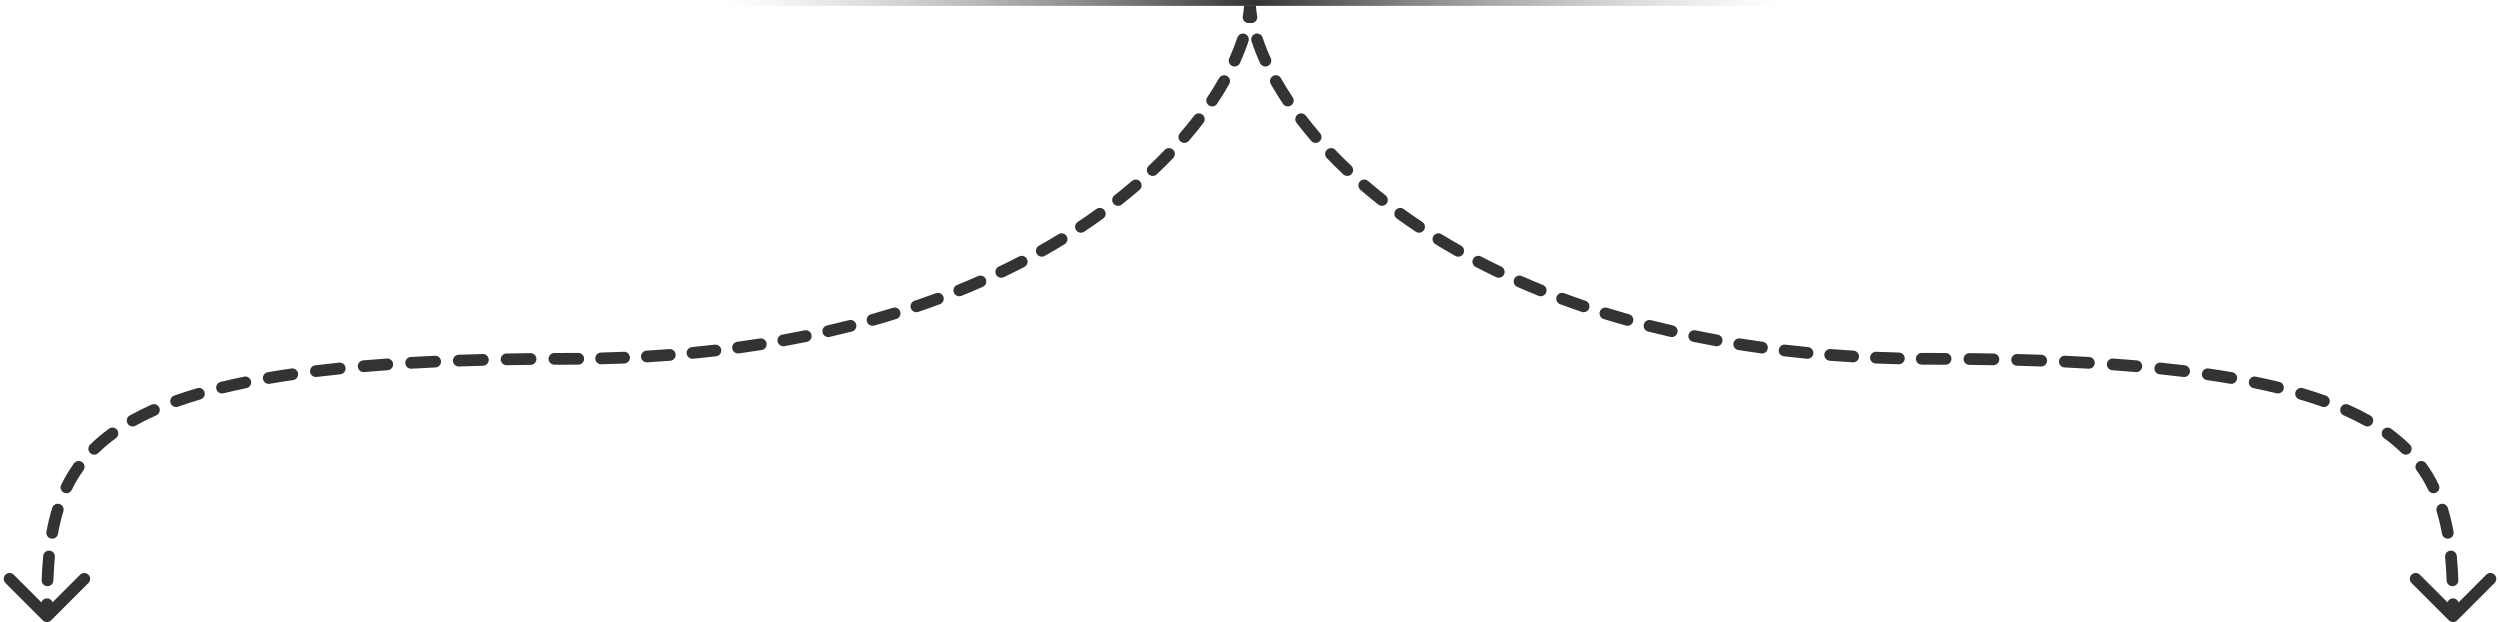 <svg xmlns="http://www.w3.org/2000/svg" width="426" height="106" viewBox="0 0 426 106" fill="none"><path d="M7.293 105.707C7.683 106.098 8.317 106.098 8.707 105.707L15.071 99.343C15.462 98.953 15.462 98.32 15.071 97.929C14.681 97.538 14.047 97.538 13.657 97.929L8 103.586L2.343 97.929C1.953 97.538 1.319 97.538 0.929 97.929C0.538 98.32 0.538 98.953 0.929 99.343L7.293 105.707ZM9.007 102.968C9.012 102.416 8.568 101.965 8.015 101.96C7.463 101.956 7.012 102.4 7.007 102.952L9.007 102.968ZM7.096 98.848C7.075 99.4 7.505 99.864 8.057 99.886C8.609 99.907 9.073 99.477 9.095 98.925L7.096 98.848ZM9.352 94.919C9.404 94.369 9 93.881 8.45 93.829C7.9 93.778 7.412 94.182 7.361 94.731L9.352 94.919ZM7.913 90.616C7.815 91.159 8.176 91.679 8.72 91.777C9.263 91.875 9.783 91.514 9.881 90.971L7.913 90.616ZM10.801 87.131C10.963 86.603 10.667 86.044 10.139 85.882C9.611 85.719 9.052 86.016 8.889 86.544L10.801 87.131ZM10.425 82.612C10.184 83.109 10.392 83.707 10.889 83.948C11.386 84.189 11.984 83.981 12.225 83.484L10.425 82.612ZM14.217 80.138C14.54 79.691 14.439 79.066 13.991 78.743C13.543 78.42 12.918 78.521 12.595 78.969L14.217 80.138ZM15.354 75.762C14.96 76.149 14.955 76.782 15.342 77.176C15.729 77.57 16.362 77.576 16.756 77.188L15.354 75.762ZM19.746 74.667C20.192 74.342 20.291 73.716 19.965 73.27C19.64 72.823 19.015 72.725 18.568 73.05L19.746 74.667ZM22.113 70.791C21.631 71.061 21.459 71.67 21.729 72.152C21.998 72.634 22.607 72.807 23.089 72.537L22.113 70.791ZM26.631 70.777C27.136 70.553 27.364 69.963 27.141 69.458C26.917 68.953 26.326 68.725 25.822 68.948L26.631 70.777ZM29.674 67.415C29.154 67.601 28.884 68.174 29.07 68.694C29.256 69.214 29.828 69.484 30.348 69.299L29.674 67.415ZM34.176 68.058C34.706 67.903 35.009 67.347 34.854 66.817C34.698 66.287 34.143 65.984 33.613 66.139L34.176 68.058ZM37.597 65.073C37.06 65.204 36.731 65.745 36.862 66.281C36.993 66.818 37.534 67.147 38.07 67.016L37.597 65.073ZM42.004 66.138C42.545 66.028 42.894 65.499 42.784 64.958C42.673 64.417 42.145 64.068 41.604 64.178L42.004 66.138ZM45.625 63.425C45.081 63.518 44.715 64.035 44.809 64.58C44.902 65.124 45.419 65.49 45.964 65.396L45.625 63.425ZM49.945 64.767C50.492 64.688 50.871 64.181 50.792 63.634C50.712 63.088 50.205 62.709 49.659 62.788L49.945 64.767ZM53.71 62.248C53.162 62.315 52.772 62.814 52.838 63.362C52.905 63.91 53.404 64.301 53.952 64.234L53.71 62.248ZM57.991 63.781C58.54 63.725 58.94 63.234 58.884 62.684C58.827 62.135 58.336 61.735 57.787 61.792L57.991 63.781ZM61.885 61.407C61.335 61.454 60.927 61.938 60.974 62.489C61.021 63.039 61.505 63.447 62.056 63.4L61.885 61.407ZM66.061 63.087C66.612 63.048 67.027 62.57 66.988 62.019C66.949 61.468 66.47 61.053 65.919 61.092L66.061 63.087ZM69.998 60.83C69.447 60.862 69.026 61.335 69.058 61.886C69.09 62.438 69.562 62.859 70.114 62.827L69.998 60.83ZM74.2 62.615C74.751 62.589 75.178 62.121 75.152 61.57C75.127 61.018 74.659 60.592 74.107 60.617L74.2 62.615ZM78.144 60.452C77.592 60.471 77.161 60.935 77.181 61.487C77.201 62.039 77.664 62.47 78.216 62.45L78.144 60.452ZM82.308 62.323C82.86 62.309 83.296 61.849 83.281 61.297C83.267 60.745 82.807 60.309 82.255 60.324L82.308 62.323ZM86.307 60.234C85.755 60.244 85.315 60.7 85.325 61.252C85.335 61.804 85.791 62.243 86.343 62.233L86.307 60.234ZM90.417 62.176C90.97 62.17 91.413 61.718 91.407 61.165C91.401 60.613 90.949 60.17 90.397 60.176L90.417 62.176ZM94.469 60.148C93.917 60.15 93.471 60.599 93.473 61.151C93.474 61.704 93.924 62.15 94.476 62.148L94.469 60.148ZM98.542 62.136C99.094 62.132 99.538 61.681 99.533 61.128C99.529 60.576 99.078 60.132 98.525 60.136L98.542 62.136ZM102.409 60.073C101.857 60.086 101.421 60.545 101.434 61.097C101.448 61.649 101.907 62.086 102.459 62.072L102.409 60.073ZM106.382 61.942C106.934 61.919 107.363 61.452 107.339 60.901C107.316 60.349 106.85 59.92 106.298 59.943L106.382 61.942ZM110.169 59.747C109.618 59.78 109.197 60.254 109.23 60.805C109.263 61.356 109.736 61.776 110.288 61.744L110.169 59.747ZM114.214 61.474C114.765 61.431 115.176 60.95 115.133 60.399C115.09 59.848 114.609 59.437 114.058 59.48L114.214 61.474ZM117.904 59.144C117.354 59.197 116.952 59.686 117.005 60.236C117.058 60.785 117.547 61.188 118.097 61.134L117.904 59.144ZM122.023 60.715C122.572 60.651 122.965 60.154 122.9 59.605C122.836 59.057 122.34 58.664 121.791 58.728L122.023 60.715ZM125.625 58.241C125.078 58.316 124.695 58.821 124.77 59.368C124.845 59.915 125.35 60.298 125.897 60.223L125.625 58.241ZM129.792 59.646C130.338 59.559 130.709 59.047 130.623 58.501C130.536 57.956 130.024 57.584 129.478 57.671L129.792 59.646ZM133.306 57.02C132.763 57.119 132.402 57.639 132.501 58.182C132.599 58.726 133.12 59.087 133.663 58.988L133.306 57.02ZM137.499 58.249C138.04 58.138 138.389 57.61 138.278 57.069C138.168 56.527 137.639 56.178 137.098 56.289L137.499 58.249ZM140.912 55.463C140.373 55.586 140.037 56.123 140.16 56.661C140.283 57.199 140.82 57.536 141.358 57.413L140.912 55.463ZM145.17 56.491C145.705 56.355 146.028 55.811 145.892 55.275C145.756 54.74 145.211 54.417 144.676 54.553L145.17 56.491ZM148.411 53.553C147.879 53.702 147.57 54.254 147.719 54.786C147.869 55.318 148.421 55.627 148.953 55.478L148.411 53.553ZM152.738 54.359C153.265 54.196 153.56 53.636 153.397 53.108C153.234 52.581 152.673 52.285 152.146 52.449L152.738 54.359ZM155.831 51.253C155.308 51.43 155.028 51.998 155.206 52.521C155.383 53.044 155.951 53.324 156.474 53.146L155.831 51.253ZM160.162 51.836C160.68 51.644 160.944 51.068 160.752 50.551C160.56 50.033 159.984 49.769 159.466 49.961L160.162 51.836ZM163.09 48.556C162.578 48.763 162.331 49.346 162.538 49.858C162.745 50.37 163.328 50.617 163.84 50.41L163.09 48.556ZM167.471 48.876C167.976 48.653 168.205 48.063 167.983 47.557C167.76 47.052 167.17 46.823 166.664 47.046L167.471 48.876ZM170.181 45.43C169.683 45.668 169.473 46.265 169.711 46.764C169.95 47.262 170.547 47.472 171.045 47.234L170.181 45.43ZM174.56 45.48C175.05 45.225 175.241 44.621 174.986 44.131C174.731 43.641 174.127 43.45 173.637 43.705L174.56 45.48ZM177.03 41.868C176.549 42.139 176.379 42.749 176.65 43.23C176.921 43.711 177.531 43.881 178.012 43.61L177.03 41.868ZM181.416 41.609C181.887 41.321 182.036 40.706 181.747 40.234C181.459 39.764 180.843 39.615 180.372 39.904L181.416 41.609ZM183.636 37.821C183.176 38.127 183.051 38.748 183.357 39.208C183.663 39.668 184.284 39.792 184.743 39.487L183.636 37.821ZM187.986 37.238C188.433 36.915 188.534 36.29 188.21 35.842C187.886 35.395 187.261 35.294 186.814 35.618L187.986 37.238ZM189.897 33.29C189.464 33.632 189.389 34.261 189.731 34.695C190.073 35.129 190.701 35.203 191.135 34.861L189.897 33.29ZM194.182 32.352C194.6 31.992 194.647 31.36 194.287 30.942C193.927 30.523 193.295 30.476 192.877 30.837L194.182 32.352ZM195.74 28.254C195.339 28.634 195.321 29.267 195.7 29.668C196.08 30.069 196.713 30.087 197.114 29.708L195.74 28.254ZM199.917 26.926C200.299 26.527 200.286 25.895 199.887 25.512C199.488 25.13 198.855 25.144 198.473 25.542L199.917 26.926ZM201.057 22.7C200.697 23.119 200.744 23.75 201.163 24.111C201.581 24.471 202.212 24.424 202.573 24.006L201.057 22.7ZM205.077 20.923C205.412 20.484 205.328 19.856 204.89 19.521C204.451 19.186 203.823 19.27 203.488 19.708L205.077 20.923ZM205.724 16.58C205.418 17.039 205.543 17.66 206.002 17.966C206.462 18.273 207.083 18.148 207.389 17.688L205.724 16.58ZM209.467 14.31C209.739 13.829 209.569 13.219 209.088 12.948C208.607 12.676 207.997 12.846 207.725 13.327L209.467 14.31ZM209.463 9.919C209.235 10.422 209.457 11.014 209.96 11.243C210.463 11.471 211.056 11.249 211.284 10.746L209.463 9.919ZM212.745 7.026C212.918 6.502 212.633 5.936 212.108 5.764C211.584 5.591 211.018 5.876 210.846 6.401L212.745 7.026ZM211.772 2.762C211.678 3.306 212.043 3.824 212.587 3.918C213.131 4.012 213.648 3.648 213.743 3.104L211.772 2.762ZM9 105C9 104.316 9.002 103.639 9.007 102.968L7.007 102.952C7.002 103.629 7 104.312 7 105H9ZM9.095 98.925C9.148 97.555 9.23 96.219 9.352 94.919L7.361 94.731C7.234 96.076 7.151 97.45 7.096 98.848L9.095 98.925ZM9.881 90.971C10.12 89.647 10.421 88.367 10.801 87.131L8.889 86.544C8.483 87.866 8.164 89.224 7.913 90.616L9.881 90.971ZM12.225 83.484C12.786 82.326 13.445 81.21 14.217 80.138L12.595 78.969C11.752 80.138 11.035 81.354 10.425 82.612L12.225 83.484ZM16.756 77.188C17.644 76.316 18.636 75.475 19.746 74.667L18.568 73.05C17.383 73.913 16.315 74.817 15.354 75.762L16.756 77.188ZM23.089 72.537C24.181 71.927 25.359 71.34 26.631 70.777L25.822 68.948C24.497 69.534 23.263 70.149 22.113 70.791L23.089 72.537ZM30.348 69.299C31.554 68.867 32.828 68.454 34.176 68.058L33.613 66.139C32.231 66.545 30.919 66.97 29.674 67.415L30.348 69.299ZM38.07 67.016C39.326 66.71 40.637 66.417 42.004 66.138L41.604 64.178C40.214 64.462 38.879 64.76 37.597 65.073L38.07 67.016ZM45.964 65.396C47.246 65.176 48.573 64.966 49.945 64.767L49.659 62.788C48.27 62.989 46.925 63.202 45.625 63.425L45.964 65.396ZM53.952 64.234C55.26 64.074 56.606 63.923 57.991 63.781L57.787 61.792C56.39 61.935 55.031 62.087 53.71 62.248L53.952 64.234ZM62.056 63.4C63.359 63.288 64.694 63.184 66.061 63.087L65.919 61.092C64.543 61.19 63.198 61.295 61.885 61.407L62.056 63.4ZM70.114 62.827C71.447 62.75 72.808 62.679 74.2 62.615L74.107 60.617C72.709 60.682 71.339 60.753 69.998 60.83L70.114 62.827ZM78.216 62.45C79.554 62.402 80.918 62.36 82.308 62.323L82.255 60.324C80.859 60.361 79.489 60.404 78.144 60.452L78.216 62.45ZM86.343 62.233C87.678 62.209 89.036 62.19 90.417 62.176L90.397 60.176C89.01 60.19 87.647 60.21 86.307 60.234L86.343 62.233ZM94.476 62.148C95.163 62.146 95.856 62.145 96.555 62.145V60.145C95.854 60.145 95.159 60.146 94.469 60.148L94.476 62.148ZM96.555 62.145C97.22 62.145 97.882 62.142 98.542 62.136L98.525 60.136C97.871 60.142 97.215 60.145 96.555 60.145V62.145ZM102.459 62.072C103.78 62.039 105.088 61.996 106.382 61.942L106.298 59.943C105.015 59.997 103.719 60.04 102.409 60.073L102.459 62.072ZM110.288 61.744C111.611 61.665 112.919 61.575 114.214 61.474L114.058 59.48C112.776 59.58 111.48 59.669 110.169 59.747L110.288 61.744ZM118.097 61.134C119.421 61.006 120.73 60.866 122.023 60.715L121.791 58.728C120.511 58.878 119.215 59.017 117.904 59.144L118.097 61.134ZM125.897 60.223C127.212 60.042 128.51 59.85 129.792 59.646L129.478 57.671C128.21 57.872 126.926 58.062 125.625 58.241L125.897 60.223ZM133.663 58.988C134.959 58.753 136.238 58.507 137.499 58.249L137.098 56.289C135.852 56.544 134.588 56.788 133.306 57.02L133.663 58.988ZM141.358 57.413C142.648 57.117 143.918 56.81 145.17 56.491L144.676 54.553C143.44 54.868 142.185 55.171 140.912 55.463L141.358 57.413ZM148.953 55.478C150.235 55.117 151.497 54.744 152.738 54.359L152.146 52.449C150.922 52.828 149.677 53.196 148.411 53.553L148.953 55.478ZM156.474 53.146C157.726 52.721 158.955 52.284 160.162 51.836L159.466 49.961C158.277 50.403 157.065 50.833 155.831 51.253L156.474 53.146ZM163.84 50.41C165.075 49.91 166.285 49.398 167.471 48.876L166.664 47.046C165.498 47.56 164.306 48.063 163.09 48.556L163.84 50.41ZM171.045 47.234C172.244 46.66 173.415 46.075 174.56 45.48L173.637 43.705C172.512 44.29 171.36 44.865 170.181 45.43L171.045 47.234ZM178.012 43.61C179.178 42.953 180.312 42.286 181.416 41.609L180.372 39.904C179.288 40.567 178.174 41.222 177.03 41.868L178.012 43.61ZM184.743 39.487C185.858 38.745 186.939 37.995 187.986 37.238L186.814 35.618C185.788 36.359 184.729 37.094 183.636 37.821L184.743 39.487ZM191.135 34.861C192.189 34.031 193.205 33.194 194.182 32.352L192.877 30.837C191.922 31.659 190.929 32.477 189.897 33.29L191.135 34.861ZM197.114 29.708C198.093 28.783 199.027 27.855 199.917 26.926L198.473 25.542C197.606 26.447 196.696 27.351 195.74 28.254L197.114 29.708ZM202.573 24.006C203.461 22.974 204.296 21.945 205.077 20.923L203.488 19.708C202.731 20.699 201.921 21.698 201.057 22.7L202.573 24.006ZM207.389 17.688C208.149 16.547 208.841 15.42 209.467 14.31L207.725 13.327C207.124 14.393 206.458 15.479 205.724 16.58L207.389 17.688ZM211.284 10.746C211.863 9.47 212.35 8.227 212.745 7.026L210.846 6.401C210.474 7.528 210.015 8.704 209.463 9.919L211.284 10.746ZM213.743 3.104C213.864 2.407 213.949 1.729 213.997 1.074L212.003 0.926C211.959 1.512 211.883 2.124 211.772 2.762L213.743 3.104Z" fill="#323334"></path><path d="M418.707 105.707C418.317 106.098 417.683 106.098 417.293 105.707L410.929 99.343C410.538 98.953 410.538 98.32 410.929 97.929C411.319 97.538 411.953 97.538 412.343 97.929L418 103.586L423.657 97.929C424.047 97.538 424.681 97.538 425.071 97.929C425.462 98.32 425.462 98.953 425.071 99.343L418.707 105.707ZM416.993 102.968C416.988 102.416 417.432 101.965 417.985 101.96C418.537 101.956 418.988 102.4 418.993 102.952L416.993 102.968ZM418.904 98.848C418.925 99.4 418.495 99.864 417.943 99.886C417.391 99.907 416.927 99.477 416.905 98.925L418.904 98.848ZM416.648 94.919C416.596 94.369 417 93.881 417.55 93.829C418.1 93.778 418.588 94.182 418.639 94.731L416.648 94.919ZM418.087 90.616C418.185 91.159 417.824 91.679 417.28 91.777C416.737 91.875 416.217 91.514 416.119 90.971L418.087 90.616ZM415.199 87.131C415.037 86.603 415.333 86.044 415.861 85.882C416.389 85.719 416.948 86.016 417.111 86.544L415.199 87.131ZM415.575 82.612C415.816 83.109 415.608 83.707 415.111 83.948C414.614 84.189 414.016 83.981 413.775 83.484L415.575 82.612ZM411.782 80.138C411.46 79.691 411.561 79.066 412.009 78.743C412.457 78.42 413.082 78.521 413.405 78.969L411.782 80.138ZM410.646 75.762C411.04 76.149 411.045 76.782 410.658 77.176C410.271 77.57 409.638 77.576 409.244 77.188L410.646 75.762ZM406.254 74.667C405.808 74.342 405.709 73.716 406.035 73.27C406.36 72.823 406.985 72.725 407.432 73.05L406.254 74.667ZM403.886 70.791C404.369 71.061 404.541 71.67 404.271 72.152C404.002 72.634 403.393 72.807 402.911 72.537L403.886 70.791ZM399.369 70.777C398.864 70.553 398.636 69.963 398.859 69.458C399.083 68.953 399.673 68.725 400.179 68.948L399.369 70.777ZM396.325 67.415C396.846 67.601 397.116 68.174 396.93 68.694C396.744 69.214 396.172 69.484 395.652 69.299L396.325 67.415ZM391.824 68.058C391.294 67.903 390.991 67.347 391.146 66.817C391.302 66.287 391.857 65.984 392.387 66.139L391.824 68.058ZM388.403 65.073C388.94 65.204 389.269 65.745 389.138 66.281C389.007 66.818 388.466 67.147 387.93 67.016L388.403 65.073ZM383.996 66.138C383.455 66.028 383.106 65.499 383.216 64.958C383.327 64.417 383.855 64.068 384.396 64.178L383.996 66.138ZM380.375 63.425C380.919 63.518 381.285 64.035 381.191 64.58C381.098 65.124 380.581 65.49 380.036 65.396L380.375 63.425ZM376.055 64.767C375.508 64.688 375.129 64.181 375.208 63.634C375.287 63.088 375.795 62.709 376.341 62.788L376.055 64.767ZM372.29 62.248C372.838 62.315 373.229 62.814 373.162 63.362C373.095 63.91 372.596 64.301 372.048 64.234L372.29 62.248ZM368.009 63.781C367.46 63.725 367.06 63.234 367.116 62.684C367.173 62.135 367.664 61.735 368.213 61.792L368.009 63.781ZM364.115 61.407C364.665 61.454 365.073 61.938 365.026 62.489C364.979 63.039 364.495 63.447 363.944 63.4L364.115 61.407ZM359.939 63.087C359.388 63.048 358.973 62.57 359.012 62.019C359.051 61.468 359.53 61.053 360.081 61.092L359.939 63.087ZM356.002 60.83C356.553 60.862 356.974 61.335 356.942 61.886C356.91 62.438 356.437 62.859 355.886 62.827L356.002 60.83ZM351.801 62.615C351.249 62.589 350.822 62.121 350.848 61.57C350.873 61.018 351.341 60.592 351.893 60.617L351.801 62.615ZM347.856 60.452C348.408 60.471 348.839 60.935 348.819 61.487C348.799 62.039 348.336 62.47 347.784 62.45L347.856 60.452ZM343.692 62.323C343.14 62.309 342.704 61.849 342.719 61.297C342.733 60.745 343.193 60.309 343.745 60.324L343.692 62.323ZM339.693 60.234C340.245 60.244 340.685 60.7 340.675 61.252C340.665 61.804 340.209 62.243 339.657 62.233L339.693 60.234ZM335.583 62.176C335.03 62.17 334.587 61.718 334.593 61.165C334.599 60.613 335.051 60.17 335.603 60.176L335.583 62.176ZM331.531 60.148C332.083 60.15 332.529 60.599 332.527 61.151C332.526 61.704 332.076 62.15 331.524 62.148L331.531 60.148ZM327.458 62.136C326.906 62.132 326.462 61.681 326.467 61.128C326.471 60.576 326.922 60.132 327.475 60.136L327.458 62.136ZM323.591 60.073C324.143 60.086 324.579 60.545 324.566 61.097C324.552 61.649 324.093 62.086 323.541 62.072L323.591 60.073ZM319.618 61.942C319.066 61.919 318.637 61.452 318.661 60.901C318.684 60.349 319.15 59.92 319.702 59.943L319.618 61.942ZM315.831 59.747C316.382 59.78 316.803 60.254 316.77 60.805C316.737 61.356 316.264 61.776 315.712 61.744L315.831 59.747ZM311.786 61.474C311.235 61.431 310.824 60.95 310.867 60.399C310.91 59.848 311.391 59.437 311.942 59.48L311.786 61.474ZM308.096 59.144C308.646 59.197 309.048 59.686 308.995 60.236C308.942 60.785 308.453 61.188 307.903 61.134L308.096 59.144ZM303.977 60.715C303.428 60.651 303.035 60.154 303.1 59.605C303.164 59.057 303.66 58.664 304.209 58.728L303.977 60.715ZM300.375 58.241C300.922 58.316 301.305 58.821 301.23 59.368C301.155 59.915 300.65 60.298 300.103 60.223L300.375 58.241ZM296.208 59.646C295.662 59.559 295.291 59.047 295.377 58.501C295.464 57.956 295.976 57.584 296.522 57.671L296.208 59.646ZM292.694 57.02C293.237 57.119 293.598 57.639 293.499 58.182C293.401 58.726 292.88 59.087 292.337 58.988L292.694 57.02ZM288.501 58.249C287.96 58.138 287.611 57.61 287.722 57.069C287.832 56.527 288.361 56.178 288.902 56.289L288.501 58.249ZM285.088 55.463C285.627 55.586 285.963 56.123 285.84 56.661C285.717 57.199 285.18 57.536 284.642 57.413L285.088 55.463ZM280.83 56.491C280.295 56.355 279.972 55.811 280.108 55.275C280.244 54.74 280.789 54.417 281.324 54.553L280.83 56.491ZM277.589 53.553C278.121 53.702 278.43 54.254 278.281 54.786C278.131 55.318 277.579 55.627 277.047 55.478L277.589 53.553ZM273.262 54.359C272.735 54.196 272.44 53.636 272.603 53.108C272.766 52.581 273.327 52.285 273.854 52.449L273.262 54.359ZM270.169 51.253C270.692 51.43 270.972 51.998 270.794 52.521C270.617 53.044 270.049 53.324 269.526 53.146L270.169 51.253ZM265.838 51.836C265.32 51.644 265.056 51.068 265.248 50.551C265.44 50.033 266.016 49.769 266.534 49.961L265.838 51.836ZM262.91 48.556C263.422 48.763 263.669 49.346 263.462 49.858C263.255 50.37 262.672 50.617 262.16 50.41L262.91 48.556ZM258.529 48.876C258.024 48.653 257.795 48.063 258.017 47.557C258.24 47.052 258.83 46.823 259.336 47.046L258.529 48.876ZM255.819 45.43C256.317 45.668 256.527 46.265 256.289 46.764C256.05 47.262 255.453 47.472 254.955 47.234L255.819 45.43ZM251.44 45.48C250.95 45.225 250.759 44.621 251.014 44.131C251.269 43.641 251.873 43.45 252.363 43.705L251.44 45.48ZM248.97 41.868C249.451 42.139 249.621 42.749 249.35 43.23C249.079 43.711 248.469 43.881 247.988 43.61L248.97 41.868ZM244.584 41.609C244.113 41.321 243.964 40.706 244.253 40.234C244.541 39.764 245.157 39.615 245.628 39.904L244.584 41.609ZM242.364 37.821C242.824 38.127 242.949 38.748 242.643 39.208C242.337 39.668 241.716 39.792 241.257 39.487L242.364 37.821ZM238.014 37.238C237.567 36.915 237.466 36.29 237.79 35.842C238.114 35.395 238.739 35.294 239.186 35.618L238.014 37.238ZM236.103 33.29C236.536 33.632 236.611 34.261 236.269 34.695C235.927 35.129 235.299 35.203 234.865 34.861L236.103 33.29ZM231.818 32.352C231.4 31.992 231.353 31.36 231.713 30.942C232.073 30.523 232.705 30.476 233.123 30.837L231.818 32.352ZM230.26 28.254C230.661 28.634 230.679 29.267 230.3 29.668C229.92 30.069 229.287 30.087 228.886 29.708L230.26 28.254ZM226.083 26.926C225.701 26.527 225.714 25.895 226.113 25.512C226.512 25.13 227.145 25.144 227.527 25.542L226.083 26.926ZM224.943 22.7C225.303 23.119 225.256 23.75 224.837 24.111C224.419 24.471 223.788 24.424 223.427 24.006L224.943 22.7ZM220.923 20.923C220.588 20.484 220.672 19.856 221.11 19.521C221.549 19.186 222.177 19.27 222.512 19.708L220.923 20.923ZM220.276 16.58C220.582 17.039 220.457 17.66 219.998 17.966C219.538 18.273 218.917 18.148 218.611 17.688L220.276 16.58ZM216.533 14.31C216.261 13.829 216.431 13.219 216.912 12.948C217.393 12.676 218.003 12.846 218.275 13.327L216.533 14.31ZM216.537 9.919C216.765 10.422 216.543 11.014 216.04 11.243C215.537 11.471 214.944 11.249 214.716 10.746L216.537 9.919ZM213.255 7.026C213.082 6.502 213.367 5.936 213.892 5.764C214.416 5.591 214.982 5.876 215.154 6.401L213.255 7.026ZM214.228 2.762C214.322 3.306 213.957 3.824 213.413 3.918C212.869 4.012 212.352 3.648 212.257 3.104L214.228 2.762ZM417 105C417 104.316 416.998 103.639 416.993 102.968L418.993 102.952C418.998 103.629 419 104.312 419 105H417ZM416.905 98.925C416.852 97.555 416.77 96.219 416.648 94.919L418.639 94.731C418.766 96.076 418.849 97.45 418.904 98.848L416.905 98.925ZM416.119 90.971C415.88 89.647 415.579 88.367 415.199 87.131L417.111 86.544C417.517 87.866 417.836 89.224 418.087 90.616L416.119 90.971ZM413.775 83.484C413.214 82.326 412.555 81.21 411.782 80.138L413.405 78.969C414.248 80.138 414.965 81.354 415.575 82.612L413.775 83.484ZM409.244 77.188C408.356 76.316 407.364 75.475 406.254 74.667L407.432 73.05C408.617 73.913 409.685 74.817 410.646 75.762L409.244 77.188ZM402.911 72.537C401.819 71.927 400.641 71.34 399.369 70.777L400.179 68.948C401.503 69.534 402.737 70.149 403.886 70.791L402.911 72.537ZM395.652 69.299C394.446 68.867 393.172 68.454 391.824 68.058L392.387 66.139C393.769 66.545 395.081 66.97 396.325 67.415L395.652 69.299ZM387.93 67.016C386.674 66.71 385.363 66.417 383.996 66.138L384.396 64.178C385.786 64.462 387.121 64.76 388.403 65.073L387.93 67.016ZM380.036 65.396C378.754 65.176 377.427 64.966 376.055 64.767L376.341 62.788C377.73 62.989 379.075 63.202 380.375 63.425L380.036 65.396ZM372.048 64.234C370.74 64.074 369.394 63.923 368.009 63.781L368.213 61.792C369.61 61.935 370.969 62.087 372.29 62.248L372.048 64.234ZM363.944 63.4C362.641 63.288 361.307 63.184 359.939 63.087L360.081 61.092C361.457 61.19 362.802 61.295 364.115 61.407L363.944 63.4ZM355.886 62.827C354.553 62.75 353.192 62.679 351.801 62.615L351.893 60.617C353.291 60.682 354.661 60.753 356.002 60.83L355.886 62.827ZM347.784 62.45C346.446 62.402 345.082 62.36 343.692 62.323L343.745 60.324C345.141 60.361 346.511 60.404 347.856 60.452L347.784 62.45ZM339.657 62.233C338.322 62.209 336.964 62.19 335.583 62.176L335.603 60.176C336.99 60.19 338.353 60.21 339.693 60.234L339.657 62.233ZM331.524 62.148C330.837 62.146 330.144 62.145 329.446 62.145V60.145C330.146 60.145 330.841 60.146 331.531 60.148L331.524 62.148ZM329.446 62.145C328.78 62.145 328.118 62.142 327.458 62.136L327.475 60.136C328.128 60.142 328.785 60.145 329.446 60.145V62.145ZM323.541 62.072C322.22 62.039 320.912 61.996 319.618 61.942L319.702 59.943C320.985 59.997 322.281 60.04 323.591 60.073L323.541 62.072ZM315.712 61.744C314.389 61.665 313.081 61.575 311.786 61.474L311.942 59.48C313.224 59.58 314.52 59.669 315.831 59.747L315.712 61.744ZM307.903 61.134C306.579 61.006 305.27 60.866 303.977 60.715L304.209 58.728C305.489 58.878 306.785 59.017 308.096 59.144L307.903 61.134ZM300.103 60.223C298.788 60.042 297.49 59.85 296.208 59.646L296.522 57.671C297.79 57.872 299.074 58.062 300.375 58.241L300.103 60.223ZM292.337 58.988C291.041 58.753 289.762 58.507 288.501 58.249L288.902 56.289C290.148 56.544 291.412 56.788 292.694 57.02L292.337 58.988ZM284.642 57.413C283.352 57.117 282.082 56.81 280.83 56.491L281.324 54.553C282.56 54.868 283.815 55.171 285.088 55.463L284.642 57.413ZM277.047 55.478C275.765 55.117 274.503 54.744 273.262 54.359L273.854 52.449C275.078 52.828 276.323 53.196 277.589 53.553L277.047 55.478ZM269.526 53.146C268.274 52.721 267.045 52.284 265.838 51.836L266.534 49.961C267.723 50.403 268.935 50.833 270.169 51.253L269.526 53.146ZM262.16 50.41C260.925 49.91 259.715 49.398 258.529 48.876L259.336 47.046C260.502 47.56 261.694 48.063 262.91 48.556L262.16 50.41ZM254.955 47.234C253.756 46.66 252.585 46.075 251.44 45.48L252.363 43.705C253.488 44.29 254.64 44.865 255.819 45.43L254.955 47.234ZM247.988 43.61C246.822 42.953 245.688 42.286 244.584 41.609L245.628 39.904C246.712 40.567 247.826 41.222 248.97 41.868L247.988 43.61ZM241.257 39.487C240.142 38.745 239.061 37.995 238.014 37.238L239.186 35.618C240.212 36.359 241.271 37.094 242.364 37.821L241.257 39.487ZM234.865 34.861C233.811 34.031 232.795 33.194 231.818 32.352L233.123 30.837C234.078 31.659 235.071 32.477 236.103 33.29L234.865 34.861ZM228.886 29.708C227.907 28.783 226.973 27.855 226.083 26.926L227.527 25.542C228.394 26.447 229.304 27.351 230.26 28.254L228.886 29.708ZM223.427 24.006C222.539 22.974 221.704 21.945 220.923 20.923L222.512 19.708C223.269 20.699 224.079 21.698 224.943 22.7L223.427 24.006ZM218.611 17.688C217.851 16.547 217.159 15.42 216.533 14.31L218.275 13.327C218.876 14.393 219.542 15.479 220.276 16.58L218.611 17.688ZM214.716 10.746C214.137 9.47 213.65 8.227 213.255 7.026L215.154 6.401C215.526 7.528 215.985 8.704 216.537 9.919L214.716 10.746ZM212.257 3.104C212.136 2.407 212.051 1.729 212.003 1.074L213.997 0.926C214.041 1.512 214.117 2.124 214.228 2.762L212.257 3.104Z" fill="#323334"></path><line x1="123.5" y1="0.5" x2="302.5" y2="0.5" stroke="url(#paint0_linear_563_18)" stroke-linecap="round"></line><defs><linearGradient id="paint0_linear_563_18" x1="-57" y1="0.5" x2="303" y2="1.5" gradientUnits="userSpaceOnUse"><stop offset="0.503" stop-color="#94979A" stop-opacity="0"></stop><stop offset="0.752" stop-color="#323334"></stop><stop offset="1" stop-color="#94979A" stop-opacity="0"></stop></linearGradient></defs></svg>